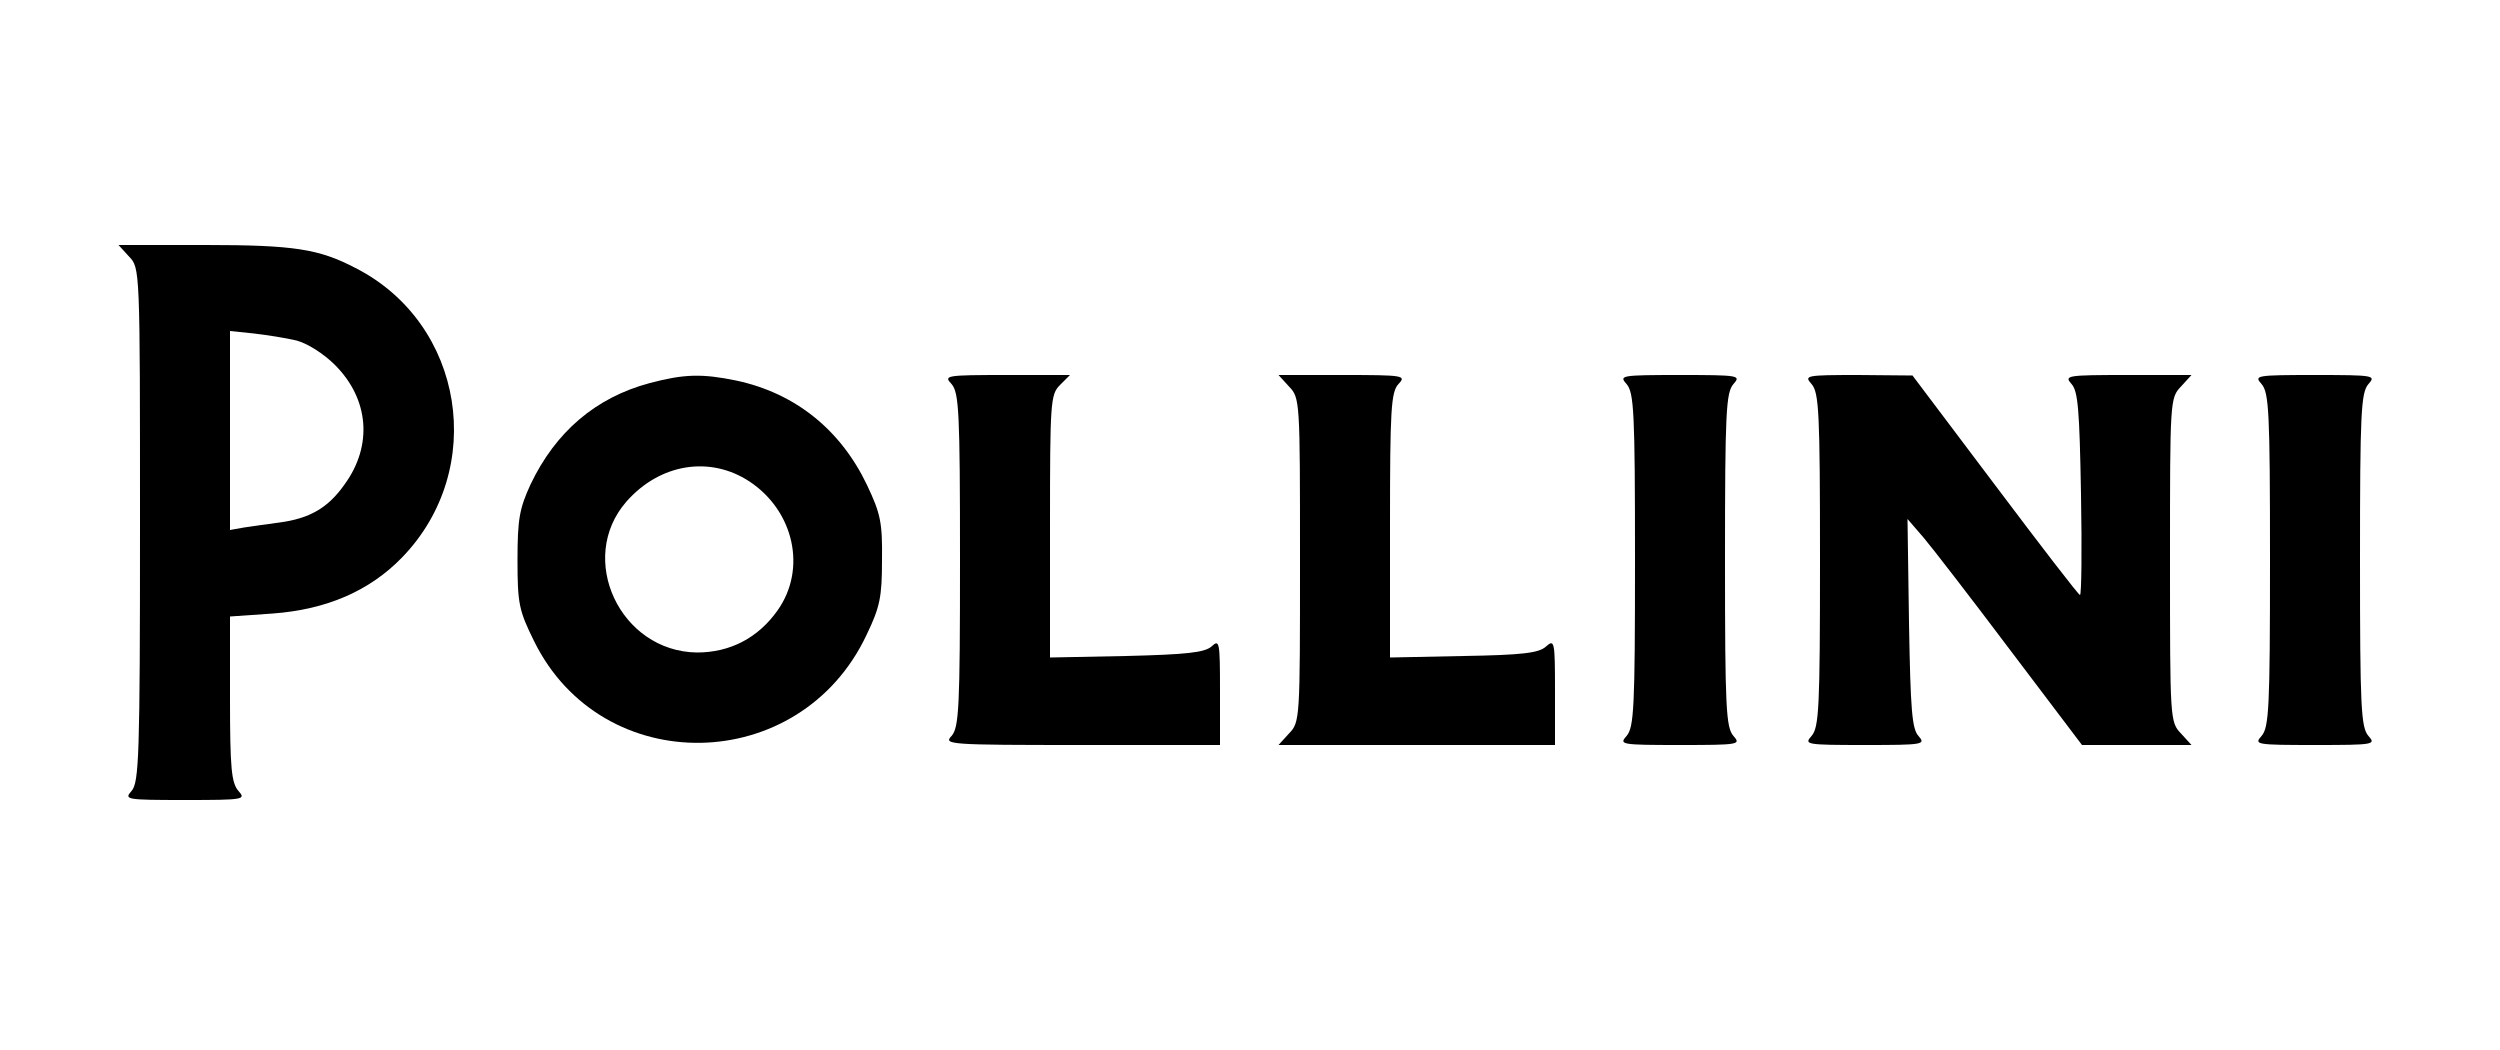 <?xml version="1.0" standalone="no"?>
<!DOCTYPE svg PUBLIC "-//W3C//DTD SVG 20010904//EN"
 "http://www.w3.org/TR/2001/REC-SVG-20010904/DTD/svg10.dtd">
<svg version="1.0" xmlns="http://www.w3.org/2000/svg"
 width="500pt" height="210pt" viewBox="0 0 500 210"
 preserveAspectRatio="xMidYMid meet">

<g transform="translate(0,210) scale(0.1,-0.1)"
fill="#000000" stroke="none">
<path d="M258 1587 c22 -23 22 -23 22 -537 0 -464 -2 -515 -17 -532 -15 -17
-12 -18 107 -18 119 0 122 1 107 18 -14 16 -17 44 -17 184 l0 165 86 6 c107 8
193 45 258 112 171 176 125 468 -93 579 -73 38 -122 46 -300 46 l-174 0 21
-23z m335 -168 c22 -6 54 -26 77 -49 68 -68 76 -161 19 -239 -33 -47 -70 -68
-130 -76 -24 -3 -56 -8 -71 -10 l-28 -5 0 199 0 199 48 -5 c26 -3 64 -9 85
-14z"/>
<path d="M1300 1334 c-109 -29 -189 -98 -239 -203 -22 -48 -26 -69 -26 -151 0
-88 3 -101 33 -162 136 -277 532 -270 665 12 27 56 31 76 31 150 1 75 -3 93
-30 150 -53 111 -144 184 -262 209 -68 14 -104 13 -172 -5z m199 -197 c89 -59
115 -175 56 -258 -39 -55 -95 -84 -161 -84 -154 2 -241 188 -141 302 67 76
167 92 246 40z"/>
<path d="M1903 1332 c15 -17 17 -56 17 -352 0 -296 -2 -335 -17 -352 -16 -17
-7 -18 260 -18 l277 0 0 107 c0 100 -1 105 -17 90 -14 -12 -49 -16 -171 -19
l-152 -3 0 263 c0 249 1 263 20 282 l20 20 -127 0 c-122 0 -126 -1 -110 -18z"/>
<path d="M2578 1327 c22 -23 22 -28 22 -347 0 -319 0 -324 -22 -347 l-21 -23
276 0 277 0 0 107 c0 101 -1 105 -18 90 -14 -13 -47 -17 -165 -19 l-147 -3 0
264 c0 232 2 267 17 283 16 17 11 18 -112 18 l-128 0 21 -23z"/>
<path d="M3253 1332 c15 -17 17 -56 17 -352 0 -296 -2 -335 -17 -352 -15 -17
-12 -18 107 -18 119 0 122 1 107 18 -15 17 -17 56 -17 352 0 296 2 335 17 352
15 17 12 18 -107 18 -119 0 -122 -1 -107 -18z"/>
<path d="M3623 1332 c15 -17 17 -56 17 -352 0 -296 -2 -335 -17 -352 -15 -17
-12 -18 107 -18 117 0 122 1 107 18 -13 14 -16 52 -19 226 l-3 208 32 -37 c17
-20 95 -121 174 -226 l143 -189 110 0 109 0 -21 23 c-22 23 -22 28 -22 347 0
319 0 324 22 347 l21 23 -128 0 c-122 0 -127 -1 -112 -18 13 -14 16 -51 19
-220 2 -111 1 -202 -2 -202 -3 0 -79 99 -170 220 l-165 219 -109 1 c-105 0
-108 -1 -93 -18z"/>
<path d="M4523 1332 c15 -17 17 -56 17 -352 0 -296 -2 -335 -17 -352 -15 -17
-12 -18 107 -18 119 0 122 1 107 18 -15 17 -17 56 -17 352 0 296 2 335 17 352
15 17 12 18 -107 18 -119 0 -122 -1 -107 -18z"/>
</g>
</svg>
